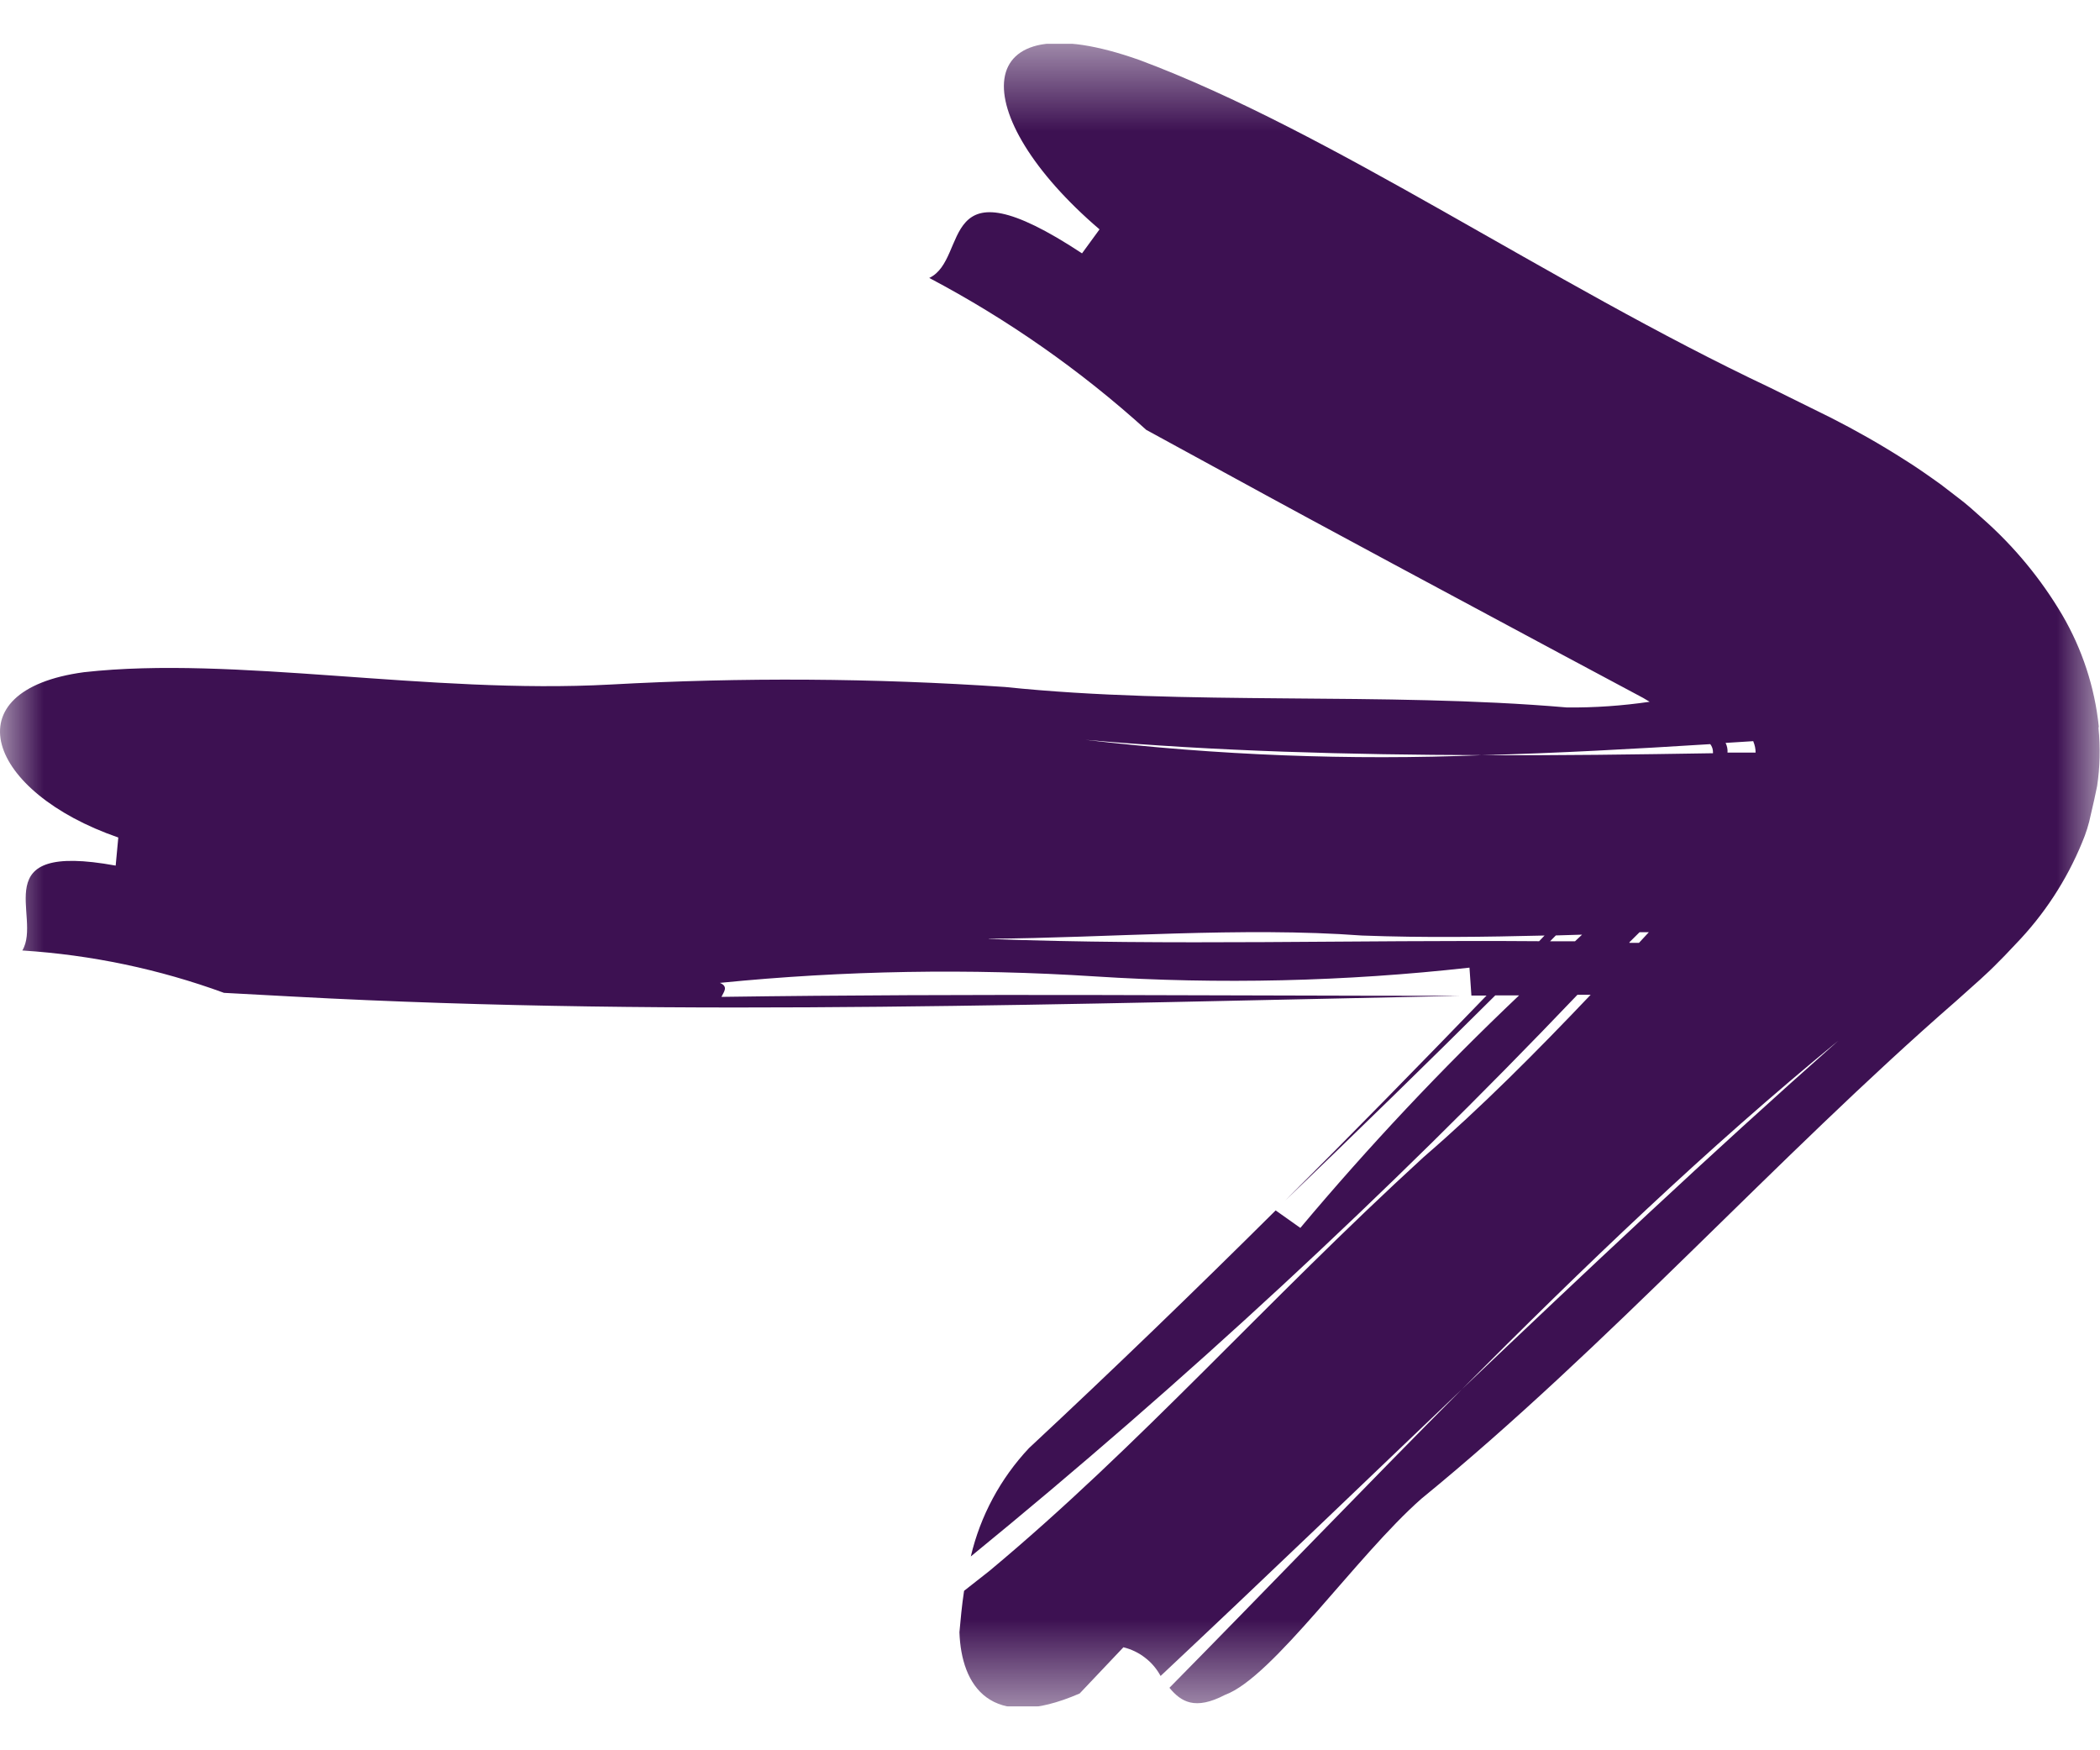 <svg width="24" height="20" viewBox="0 0 24 20" fill="none" xmlns="http://www.w3.org/2000/svg">
<g clip-path="url(#clip0_144_495)">
<mask id="mask0_144_495" style="mask-type:luminance" maskUnits="userSpaceOnUse" x="0" y="0" width="24" height="20">
<path d="M24 0.5H0V19.5H24V0.5Z" fill="white"/>
</mask>
<g mask="url(#mask0_144_495)">
<path d="M18.622 10.767L18.738 10.652H18.844L18.731 10.774H18.622M17.711 10.76L17.781 10.689L18.081 10.68L18 10.756H17.713M11.3 10.727C12.657 10.717 14.2 10.589 15.564 10.69C16.285 10.717 16.977 10.706 17.652 10.69L17.59 10.755C15.498 10.739 13.37 10.807 11.3 10.729M16.936 8.629C17.801 8.606 18.672 8.558 19.546 8.503C19.567 8.53 19.578 8.564 19.577 8.598V8.607C18.697 8.621 17.817 8.634 16.938 8.629C15.425 8.69 13.91 8.631 12.406 8.454C13.913 8.586 15.426 8.624 16.938 8.629M20.038 8.473C20.055 8.513 20.064 8.556 20.064 8.6H19.743C19.746 8.562 19.738 8.523 19.721 8.489L20.038 8.469M23.986 8.3C23.939 7.85 23.796 7.416 23.568 7.026C23.325 6.614 23.018 6.243 22.659 5.926C22.572 5.847 22.466 5.753 22.397 5.702L22.185 5.539C22.046 5.439 21.904 5.339 21.764 5.252C21.485 5.074 21.207 4.917 20.932 4.777L20.232 4.431C17.691 3.231 15.218 1.505 13.023 0.686C11.049 -0.014 11.032 1.309 12.566 2.621L12.366 2.895C10.685 1.787 11.086 2.956 10.62 3.176C11.516 3.649 12.349 4.232 13.1 4.912L13.989 5.397C15.289 6.109 16.582 6.797 17.862 7.485L18.779 7.975L18.853 8.019C18.54 8.065 18.224 8.087 17.908 8.084C15.808 7.903 13.56 8.066 11.486 7.85C9.985 7.748 8.479 7.739 6.977 7.822C4.9 7.935 2.674 7.489 0.96 7.681C-0.571 7.887 -0.145 9.053 1.352 9.57L1.322 9.891C-0.197 9.614 0.488 10.474 0.255 10.861C1.043 10.911 1.819 11.074 2.56 11.345L3.34 11.387C5.628 11.511 7.853 11.526 10.062 11.504C12.271 11.482 14.462 11.425 16.699 11.379C13.813 11.379 11.125 11.35 8.245 11.391C8.268 11.339 8.331 11.274 8.227 11.231C9.651 11.089 11.083 11.065 12.511 11.157C13.939 11.249 15.372 11.216 16.794 11.057C16.799 11.136 16.811 11.295 16.816 11.376H16.989C16.232 12.159 15.469 12.94 14.689 13.718C15.51 12.929 16.307 12.152 17.089 11.374H17.361C16.478 12.211 15.643 13.099 14.861 14.031L14.579 13.831C13.665 14.739 12.729 15.644 11.76 16.547C11.434 16.894 11.204 17.321 11.095 17.785C13.536 15.791 15.852 13.647 18.028 11.367H18.179C17.558 12.02 16.921 12.661 16.272 13.22C14.458 14.88 13.025 16.52 11.307 17.951L11.018 18.178C10.992 18.349 10.978 18.509 10.965 18.651C10.986 19.26 11.315 19.796 12.339 19.351L12.839 18.823C12.929 18.845 13.013 18.885 13.086 18.942C13.16 18.998 13.22 19.07 13.264 19.151C14.421 18.065 15.564 16.967 16.708 15.874C18.1 14.474 19.508 13.122 21.008 11.893C19.539 13.193 18.121 14.53 16.708 15.874C15.593 16.994 14.49 18.145 13.365 19.286C13.497 19.446 13.657 19.546 14 19.367C14.548 19.167 15.5 17.78 16.245 17.125C18.368 15.392 20.303 13.225 22.355 11.439L22.63 11.193L22.698 11.13C22.723 11.106 22.733 11.099 22.785 11.047C22.87 10.963 22.955 10.876 23.036 10.788C23.36 10.453 23.618 10.059 23.795 9.628C23.839 9.525 23.873 9.418 23.895 9.308C23.921 9.2 23.945 9.091 23.967 8.983C24 8.764 24.005 8.541 23.983 8.321" fill="#3D1152"/>
</g>
</g>
<defs>
<clipPath id="clip0_144_495">
<rect width="24" height="19" fill="white" transform="translate(0 0.5)"/>
</clipPath>
</defs>
</svg>
